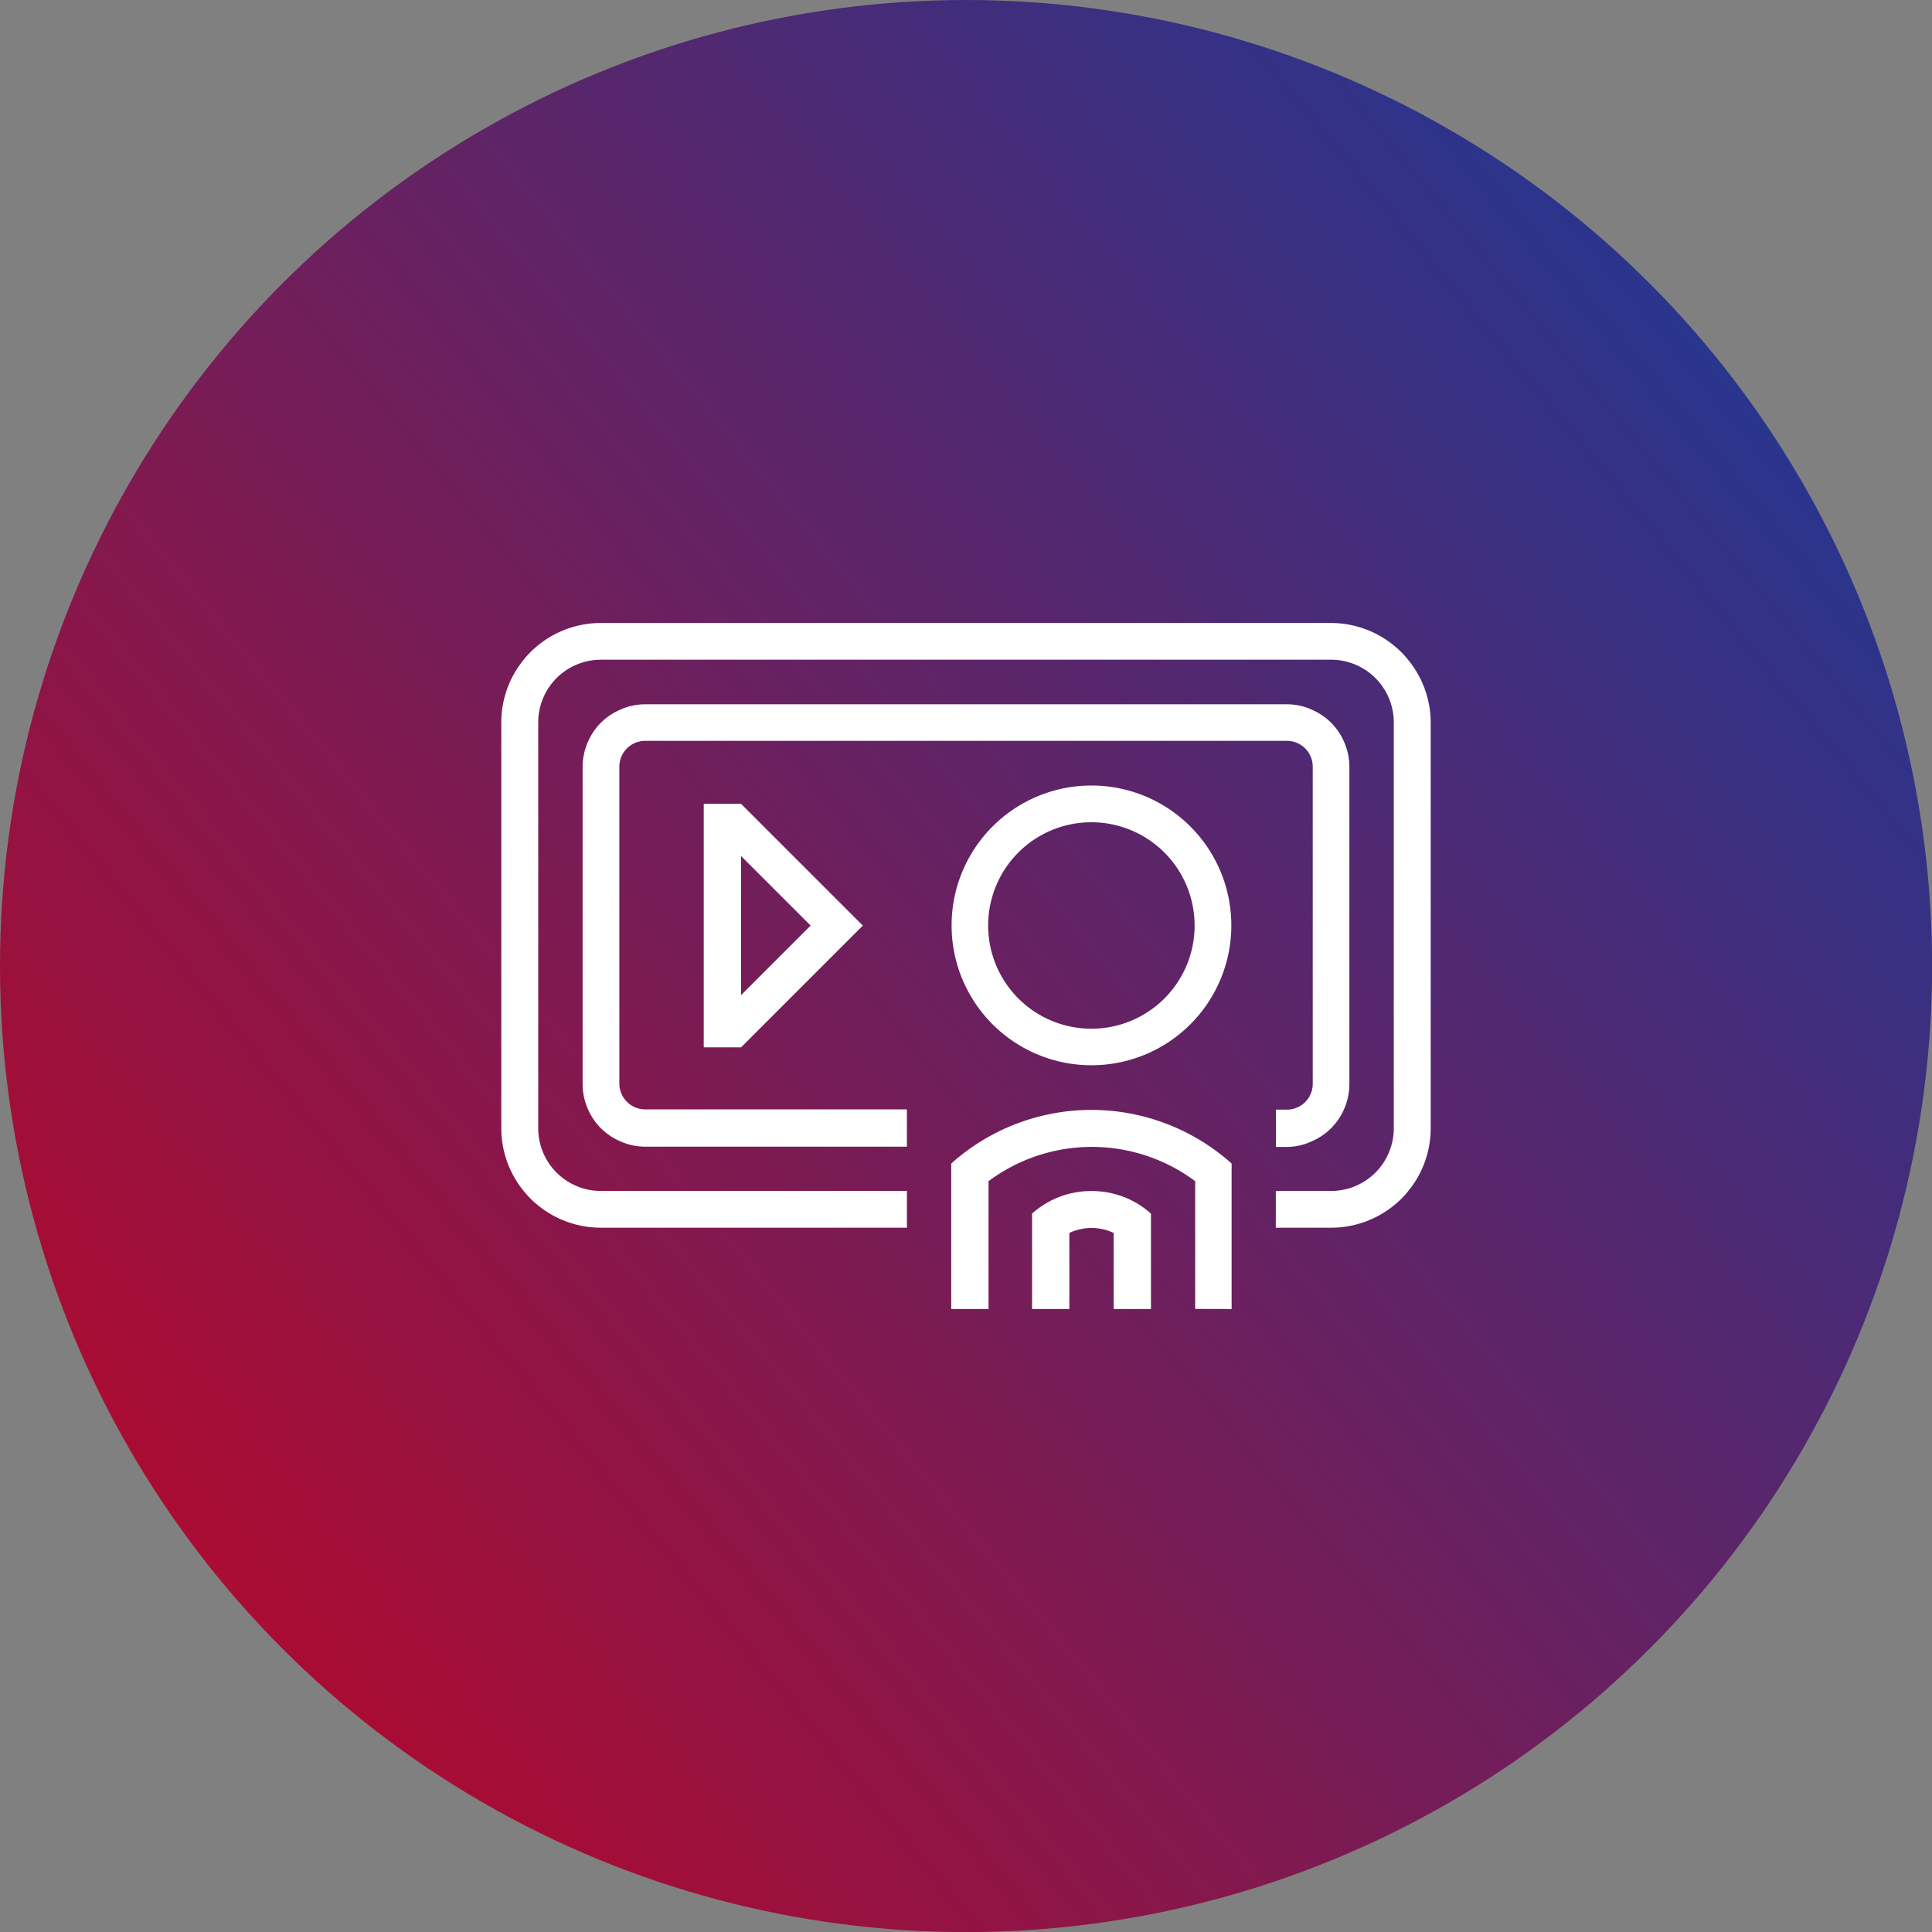 <?xml version="1.0" encoding="UTF-8"?> <svg xmlns="http://www.w3.org/2000/svg" xmlns:xlink="http://www.w3.org/1999/xlink" viewBox="0 0 207.19 207.19"><rect x="0" y="0" width="207.19" height="207.19" fill="#808080" stroke="none"/><defs><style>.a{fill:url(#a);}.b{fill:#fff;}</style><linearGradient id="a" x1="-20.33" y1="206" x2="234.96" y2="-4.96" gradientUnits="userSpaceOnUse"><stop offset="0" stop-color="#cd001a"></stop><stop offset="0.33" stop-color="#8a1649"></stop><stop offset="1" stop-color="#0042aa"></stop></linearGradient></defs><circle class="a" cx="103.6" cy="103.6" r="103.6"></circle><path class="b" d="M132.08,140.38v-15.6a22.53,22.53,0,0,0-30.07,0v15.6h4V126.67a18.54,18.54,0,0,1,22.16,0v13.7Z"></path><path class="b" d="M117,127.73a9.44,9.44,0,0,0-6.32,2.42v10.23h4v-8.16a5.59,5.59,0,0,1,4.75,0v8.16h4V130.15A9.46,9.46,0,0,0,117,127.73Z"></path><path class="b" d="M117.05,84.24a15,15,0,1,0,15,15A15,15,0,0,0,117.05,84.24Zm0,26.08a11.07,11.07,0,1,1,11.06-11.06A11.06,11.06,0,0,1,117.05,110.32Z"></path><path class="b" d="M140.77,122.35a6.56,6.56,0,0,0,3.34-3.34,6.7,6.7,0,0,0,.6-2.76v-34a6.7,6.7,0,0,0-.6-2.76,6.56,6.56,0,0,0-3.34-3.34,6.44,6.44,0,0,0-2.78-.62H69.2a6.44,6.44,0,0,0-2.78.62,6.56,6.56,0,0,0-3.34,3.34,6.7,6.7,0,0,0-.6,2.76v34a6.7,6.7,0,0,0,.6,2.76,6.56,6.56,0,0,0,3.34,3.34,6.44,6.44,0,0,0,2.78.62H97.26v-4H69.2a2.77,2.77,0,0,1-2.78-2.76v-34a2.77,2.77,0,0,1,2.78-2.76H138a2.77,2.77,0,0,1,2.78,2.76v34A2.77,2.77,0,0,1,138,119h-1.17v4H138A6.44,6.44,0,0,0,140.77,122.35Z"></path><path class="b" d="M151,70.75a9.59,9.59,0,0,0-1.56-1.56,10.66,10.66,0,0,0-6.72-2.38H64.44a10.66,10.66,0,0,0-6.72,2.38,9.59,9.59,0,0,0-1.56,1.56,10.61,10.61,0,0,0-2.4,6.72V121a10.61,10.61,0,0,0,2.4,6.72,9.59,9.59,0,0,0,1.56,1.56,10.66,10.66,0,0,0,6.72,2.38H97.26v-3.94H64.44A6.72,6.72,0,0,1,57.72,121V77.47a6.72,6.72,0,0,1,6.72-6.72h78.31a6.72,6.72,0,0,1,6.72,6.72V121a6.72,6.72,0,0,1-6.72,6.72h-5.93v3.94h5.93a10.66,10.66,0,0,0,6.72-2.38,9.59,9.59,0,0,0,1.56-1.56,10.61,10.61,0,0,0,2.4-6.72V77.47A10.61,10.61,0,0,0,151,70.75Z"></path><path class="b" d="M89.73,96.46,79.47,86.2h-4v26.12h4L92.53,99.26ZM79.47,106.72V91.8l7.46,7.46Z"></path></svg> 